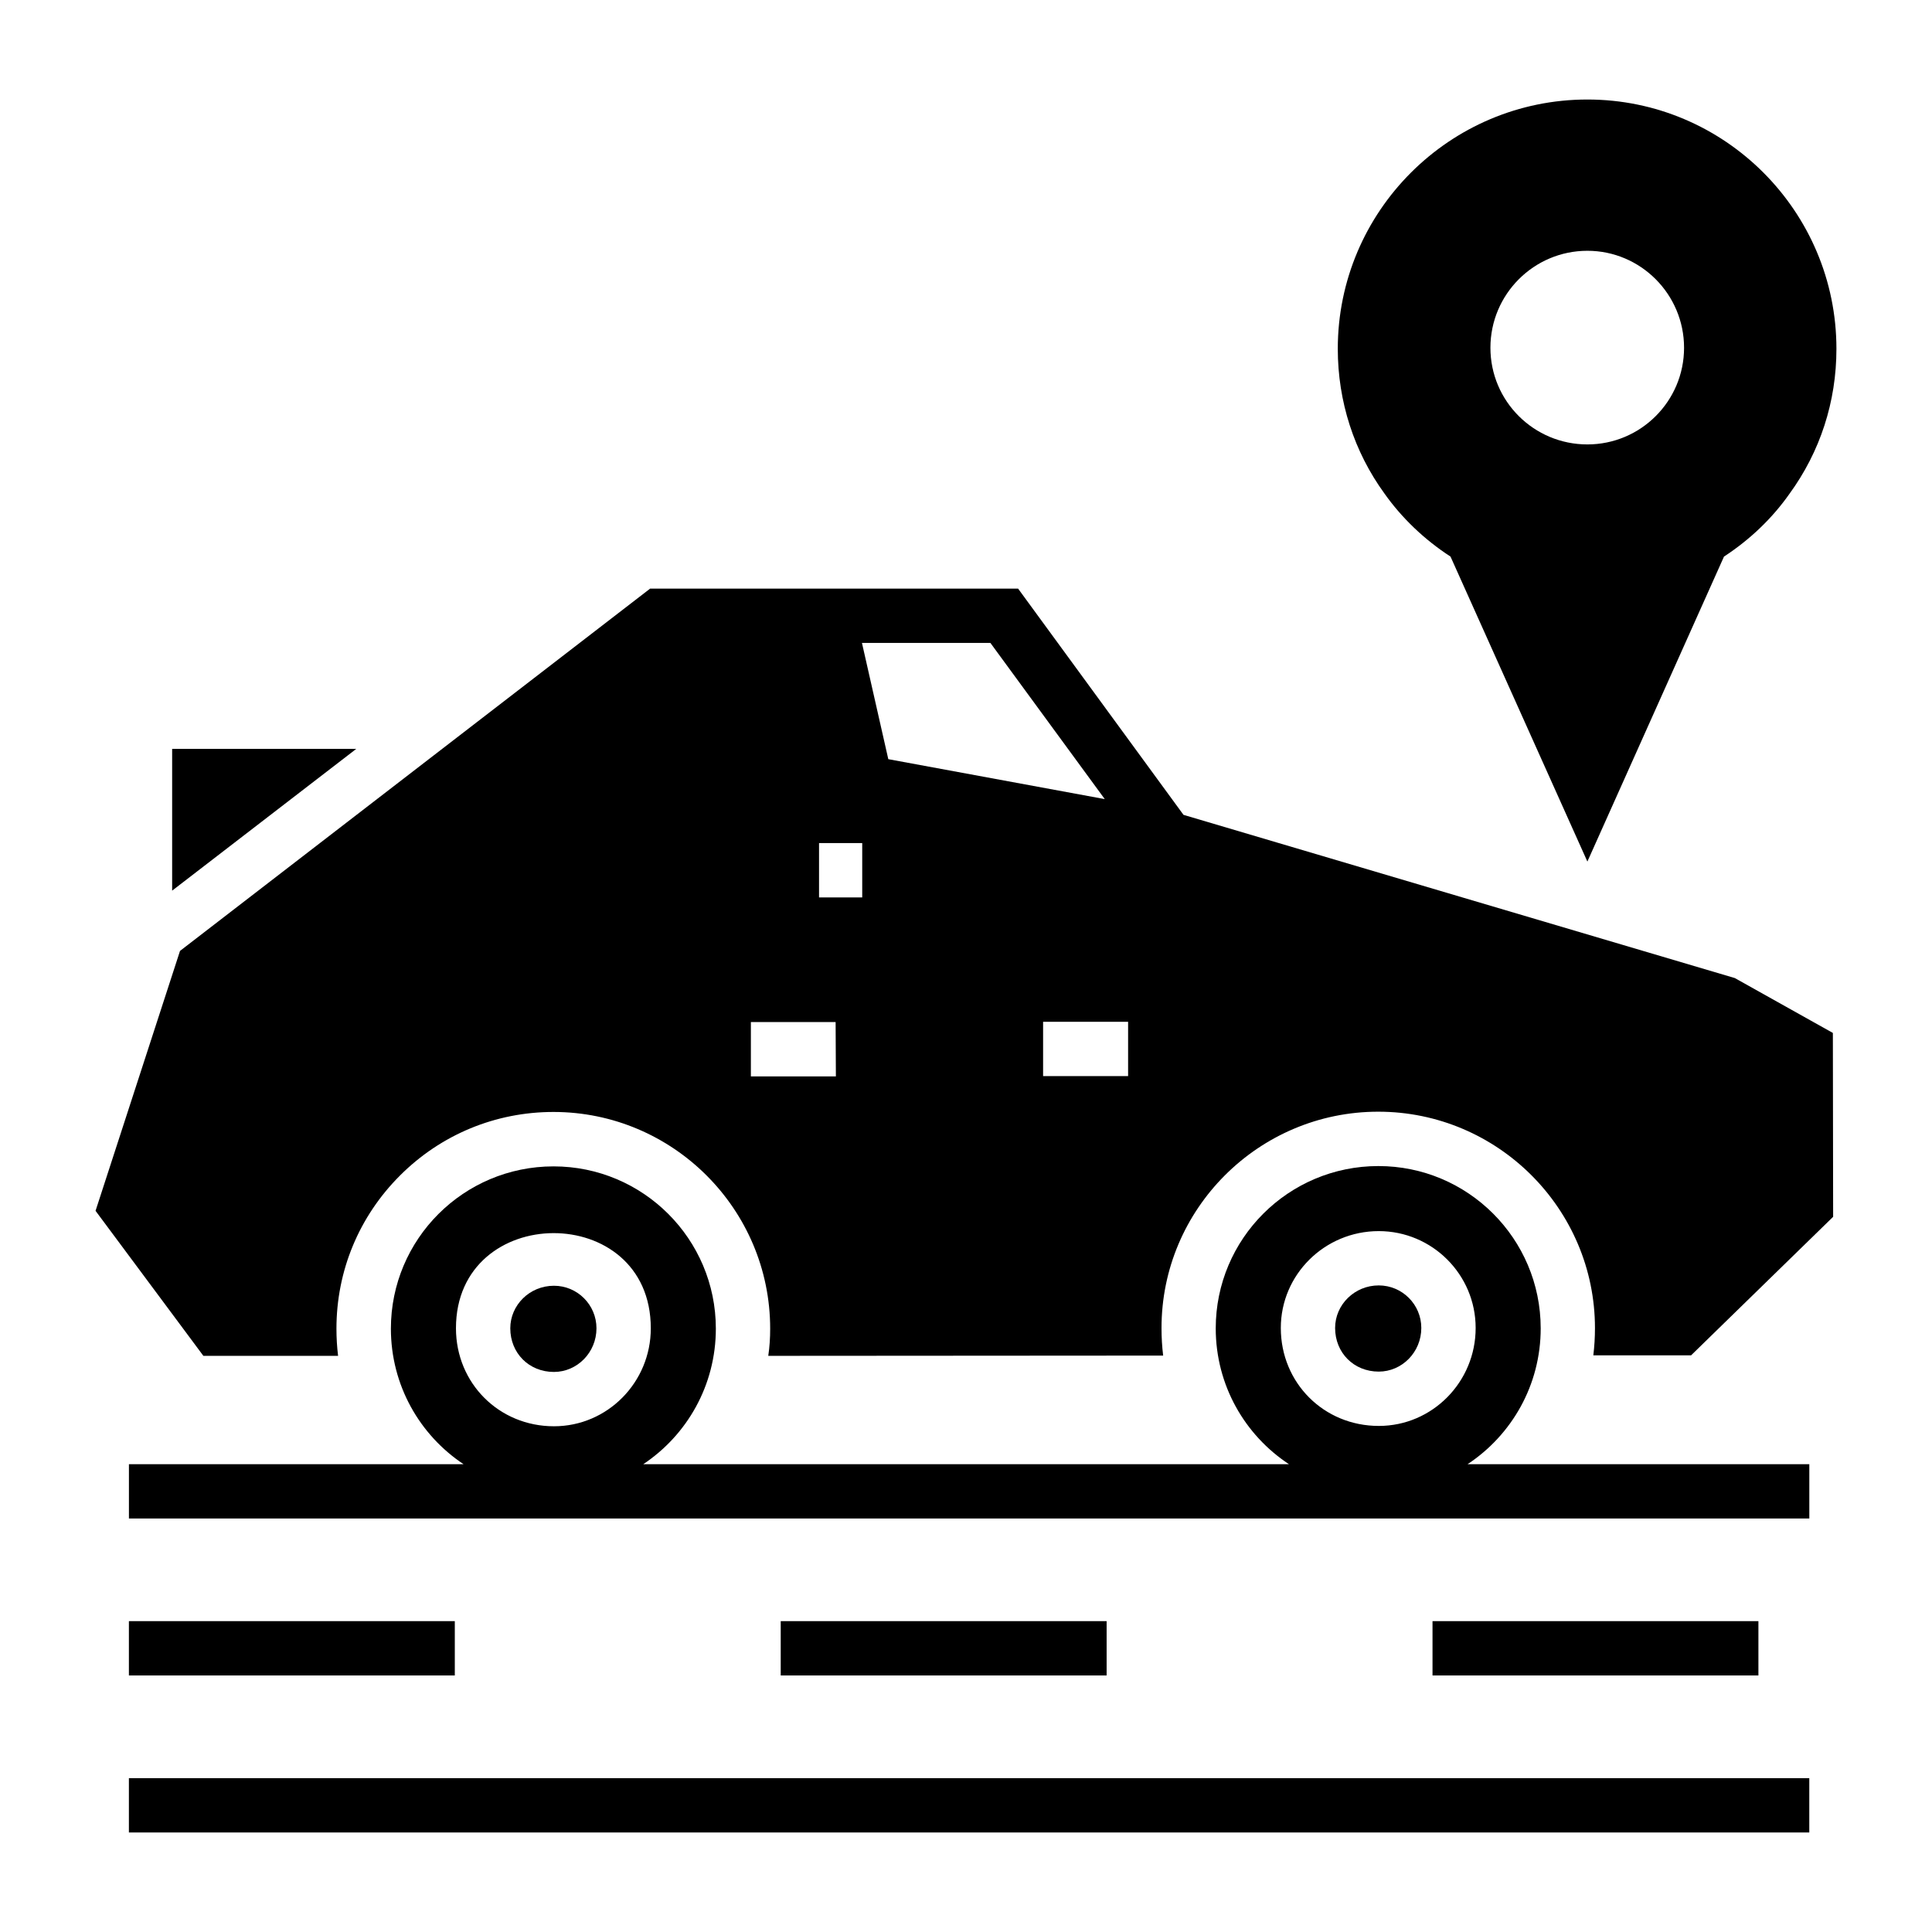 <?xml version="1.0" encoding="UTF-8"?>
<!-- Uploaded to: SVG Find, www.svgrepo.com, Generator: SVG Find Mixer Tools -->
<svg fill="#000000" width="800px" height="800px" version="1.1" viewBox="144 144 512 512" xmlns="http://www.w3.org/2000/svg">
 <g>
  <path d="m509.38 507.49c6.16 0 11.281-5.141 11.281-11.57 0-6.219-5.062-11.273-11.281-11.273-6.363 0-11.562 5.062-11.562 11.281 0.004 6.594 4.973 11.562 11.562 11.562z"/>
  <path d="m552.3 496.01c-0.008-23.738-19.289-43.004-43.027-42.992-23.832 0.008-43.098 19.289-43.09 43.027 0.008 15.059 7.715 28.277 19.395 35.977h-171.1c11.59-7.723 19.234-20.914 19.23-35.926-0.008-23.738-19.289-43.004-43.027-42.992-23.832 0.008-43.098 19.289-43.09 43.027 0.008 14.996 7.648 28.176 19.25 35.891h-88.672v14.395h445.32v-14.395h-90.562c11.668-7.707 19.383-20.941 19.375-36.012zm-42.922-25.754c14.164 0 25.684 11.512 25.684 25.66 0.016 14.297-11.465 25.969-25.66 25.969h-0.016c-14.555 0-25.957-11.398-25.957-25.949-0.016-14.125 11.582-25.668 25.949-25.68zm-192.91 25.75c0.016 14.297-11.465 25.969-25.66 25.969h-0.016c-14.543 0-25.949-11.398-25.957-25.949-0.035-33.473 51.633-33.816 51.633-0.02z"/>
  <path d="m290.79 507.58c6.16 0 11.281-5.141 11.281-11.57 0-6.219-5.055-11.273-11.266-11.273-6.488 0-11.574 5.164-11.574 11.273 0.004 6.602 4.973 11.57 11.559 11.57z"/>
  <path d="m189.62 342.46v37.57l48.797-37.57z"/>
  <path d="m603.75 403.2-146.11-43.254-43.832-59.953h-97.523l-124.58 96.008-22.383 68.879 28.574 38.434h35.699c-0.289-2.375-0.434-4.75-0.434-7.199 0-15.332 5.973-29.727 16.844-40.594 10.867-10.867 25.336-16.84 40.664-16.84 31.668 0 57.434 25.766 57.434 57.434 0 2.445-0.145 4.82-0.504 7.199l104.65-0.07c-0.289-2.375-0.434-4.75-0.434-7.199-0.07-31.668 25.766-57.434 57.434-57.434 31.668 0 57.434 25.766 57.434 57.363 0 2.449-0.145 4.82-0.434 7.199h25.91l37.641-36.707-0.07-48.727zm-260.76 26.055v-14.395h22.457l0.07 14.395zm29.508-47.43h-11.445v-14.395h11.445zm-0.07-67.438h34.043l30.301 41.383-57.363-10.582zm70.531 114.79h-22.527v-14.395h22.527z"/>
  <path d="m178.16 615.23h445.32v14.395h-445.32z"/>
  <path d="m178.16 573.62h86.367v14.395h-86.367z"/>
  <path d="m350.9 573.62h86.367v14.395h-86.367z"/>
  <path d="m523.63 573.62h86.367v14.395h-86.367z"/>
  <path d="m528.4 291.5 36.273 80.824 36.203-80.824c6.836-4.461 12.738-10.078 17.344-16.625 8.133-11.156 12.453-24.398 12.453-38.434 0-36.418-29.582-66.07-66-66.07-36.492 0-66.145 29.652-66.145 66.07 0 13.961 4.32 27.277 12.379 38.363 4.535 6.406 10.512 12.164 17.492 16.695zm36.273-81.039c14.105 0 25.621 11.516 25.621 25.695s-11.516 25.621-25.621 25.621c-14.18 0-25.695-11.445-25.695-25.621 0-14.18 11.516-25.695 25.695-25.695z"/>
 </g>
</svg>